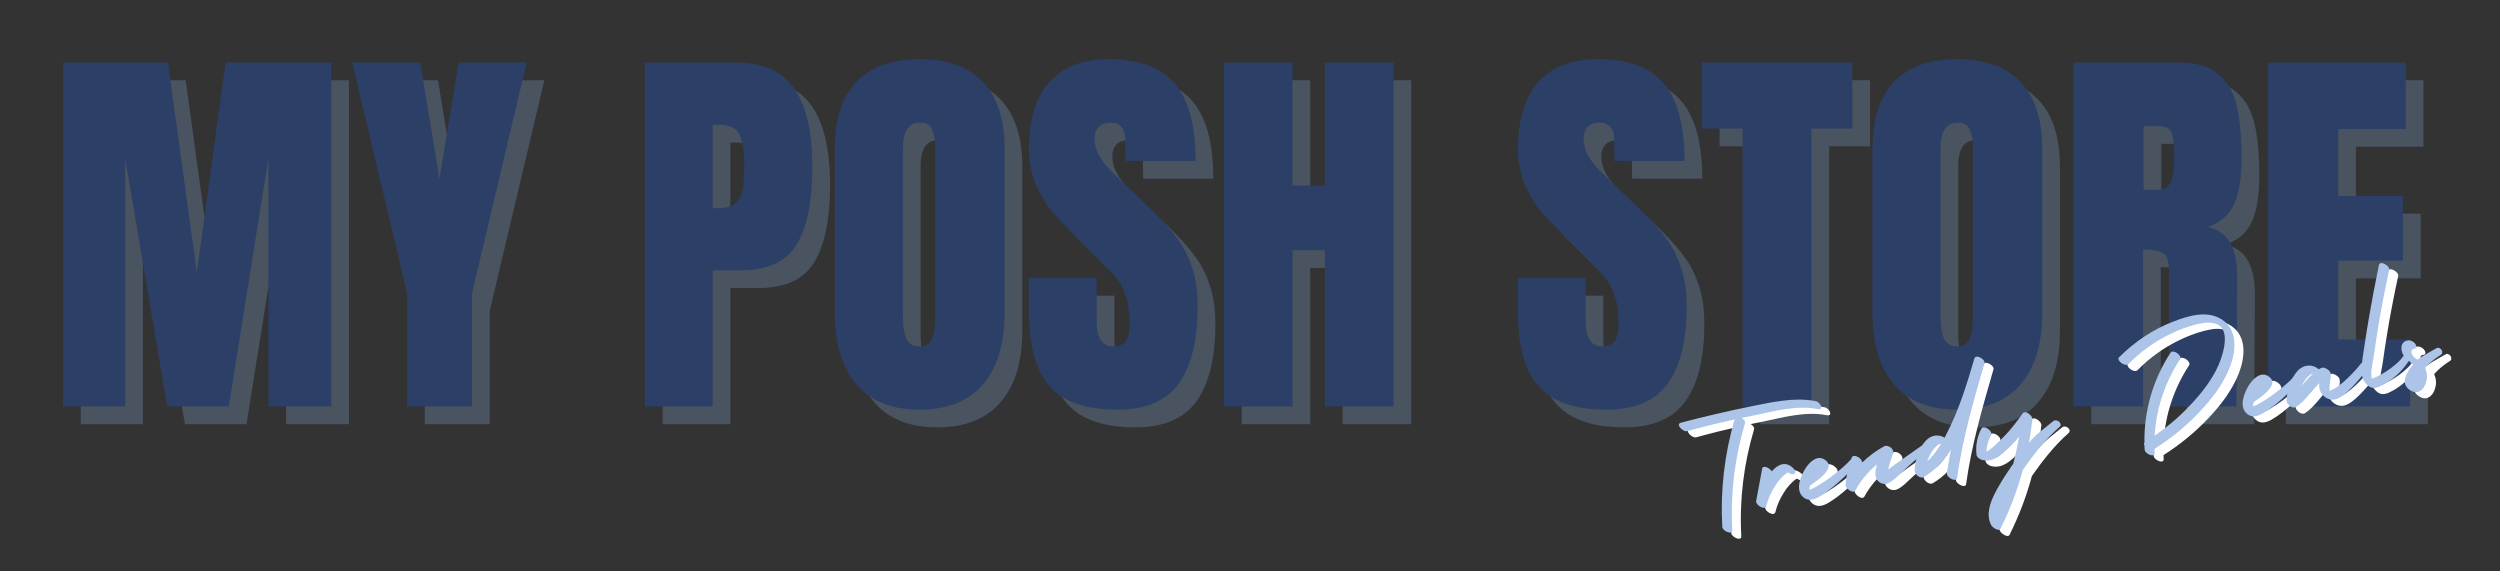 <svg version="1.0" preserveAspectRatio="xMidYMid meet" height="64" viewBox="0 0 210 48" zoomAndPan="magnify" width="280" xmlns:xlink="http://www.w3.org/1999/xlink" xmlns="http://www.w3.org/2000/svg"><rect x="0" y="0" width="210" height="48" fill="#333333" stroke="none"/><defs><g></g></defs><g fill-opacity="0.4" fill="#6984a3"><g transform="translate(5.502, 35.632)"><g><path d="M 1.281 0 L 1.281 -28.891 L 10.094 -28.891 L 12.516 -11.266 L 14.938 -28.891 L 23.812 -28.891 L 23.812 0 L 18.531 0 L 18.531 -20.828 L 15.203 0 L 10.031 0 L 6.5 -20.828 L 6.5 0 Z M 1.281 0"></path></g></g></g><g fill-opacity="0.4" fill="#6984a3"><g transform="translate(30.901, 35.632)"><g><path d="M 4.781 0 L 4.781 -9.516 L 0.172 -28.891 L 5.891 -28.891 L 7.5 -19.109 L 9.109 -28.891 L 14.828 -28.891 L 10.234 -9.516 L 10.234 0 Z M 4.781 0"></path></g></g></g><g fill-opacity="0.4" fill="#6984a3"><g transform="translate(46.207, 35.632)"><g></g></g></g><g fill-opacity="0.4" fill="#6984a3"><g transform="translate(54.382, 35.632)"><g><path d="M 1.281 -28.891 L 8.922 -28.891 C 11.223 -28.891 12.867 -28.145 13.859 -26.656 C 14.848 -25.164 15.344 -22.984 15.344 -20.109 C 15.344 -17.242 14.906 -15.082 14.031 -13.625 C 13.156 -12.164 11.582 -11.438 9.312 -11.438 L 6.969 -11.438 L 6.969 0 L 1.281 0 Z M 7.297 -16.656 C 7.992 -16.656 8.504 -16.781 8.828 -17.031 C 9.148 -17.289 9.363 -17.66 9.469 -18.141 C 9.57 -18.629 9.625 -19.32 9.625 -20.219 C 9.625 -21.426 9.488 -22.301 9.219 -22.844 C 8.945 -23.383 8.41 -23.656 7.609 -23.656 L 6.969 -23.656 L 6.969 -16.656 Z M 7.297 -16.656"></path></g></g></g><g fill-opacity="0.4" fill="#6984a3"><g transform="translate(70.563, 35.632)"><g><path d="M 8.172 0.266 C 5.836 0.266 4.066 -0.441 2.859 -1.859 C 1.648 -3.285 1.047 -5.289 1.047 -7.875 L 1.047 -21.625 C 1.047 -24.113 1.648 -25.992 2.859 -27.266 C 4.066 -28.535 5.836 -29.172 8.172 -29.172 C 10.504 -29.172 12.273 -28.535 13.484 -27.266 C 14.703 -25.992 15.312 -24.113 15.312 -21.625 L 15.312 -7.875 C 15.312 -5.27 14.703 -3.258 13.484 -1.844 C 12.273 -0.438 10.504 0.266 8.172 0.266 Z M 8.172 -5.047 C 8.691 -5.047 9.039 -5.27 9.219 -5.719 C 9.395 -6.164 9.484 -6.797 9.484 -7.609 L 9.484 -21.734 C 9.484 -22.359 9.398 -22.863 9.234 -23.25 C 9.066 -23.645 8.723 -23.844 8.203 -23.844 C 7.242 -23.844 6.766 -23.117 6.766 -21.672 L 6.766 -7.562 C 6.766 -6.738 6.863 -6.113 7.062 -5.688 C 7.27 -5.258 7.641 -5.047 8.172 -5.047 Z M 8.172 -5.047"></path></g></g></g><g fill-opacity="0.4" fill="#6984a3"><g transform="translate(87.215, 35.632)"><g><path d="M 8.141 0.266 C 5.516 0.266 3.617 -0.383 2.453 -1.688 C 1.285 -2.988 0.703 -5.082 0.703 -7.969 L 0.703 -10.797 L 6.391 -10.797 L 6.391 -7.203 C 6.391 -5.766 6.848 -5.047 7.766 -5.047 C 8.285 -5.047 8.645 -5.195 8.844 -5.5 C 9.051 -5.801 9.156 -6.312 9.156 -7.031 C 9.156 -7.969 9.039 -8.742 8.812 -9.359 C 8.594 -9.984 8.305 -10.5 7.953 -10.906 C 7.609 -11.32 6.988 -11.969 6.094 -12.844 L 3.594 -15.344 C 1.664 -17.227 0.703 -19.312 0.703 -21.594 C 0.703 -24.062 1.27 -25.941 2.406 -27.234 C 3.539 -28.523 5.195 -29.172 7.375 -29.172 C 9.969 -29.172 11.836 -28.477 12.984 -27.094 C 14.129 -25.719 14.703 -23.562 14.703 -20.625 L 8.812 -20.625 L 8.781 -22.609 C 8.781 -22.984 8.672 -23.281 8.453 -23.5 C 8.242 -23.727 7.945 -23.844 7.562 -23.844 C 7.113 -23.844 6.773 -23.719 6.547 -23.469 C 6.328 -23.227 6.219 -22.895 6.219 -22.469 C 6.219 -21.531 6.758 -20.555 7.844 -19.547 L 11.203 -16.312 C 11.984 -15.551 12.629 -14.828 13.141 -14.141 C 13.66 -13.461 14.078 -12.656 14.391 -11.719 C 14.711 -10.789 14.875 -9.688 14.875 -8.406 C 14.875 -5.562 14.348 -3.406 13.297 -1.938 C 12.254 -0.469 10.535 0.266 8.141 0.266 Z M 8.141 0.266"></path></g></g></g><g fill-opacity="0.4" fill="#6984a3"><g transform="translate(103.026, 35.632)"><g><path d="M 1.281 0 L 1.281 -28.891 L 7.031 -28.891 L 7.031 -18.562 L 9.75 -18.562 L 9.75 -28.891 L 15.516 -28.891 L 15.516 0 L 9.75 0 L 9.75 -13.125 L 7.031 -13.125 L 7.031 0 Z M 1.281 0"></path></g></g></g><g fill-opacity="0.4" fill="#6984a3"><g transform="translate(120.115, 35.632)"><g></g></g></g><g fill-opacity="0.4" fill="#6984a3"><g transform="translate(128.289, 35.632)"><g><path d="M 8.141 0.266 C 5.516 0.266 3.617 -0.383 2.453 -1.688 C 1.285 -2.988 0.703 -5.082 0.703 -7.969 L 0.703 -10.797 L 6.391 -10.797 L 6.391 -7.203 C 6.391 -5.766 6.848 -5.047 7.766 -5.047 C 8.285 -5.047 8.645 -5.195 8.844 -5.5 C 9.051 -5.801 9.156 -6.312 9.156 -7.031 C 9.156 -7.969 9.039 -8.742 8.812 -9.359 C 8.594 -9.984 8.305 -10.5 7.953 -10.906 C 7.609 -11.32 6.988 -11.969 6.094 -12.844 L 3.594 -15.344 C 1.664 -17.227 0.703 -19.312 0.703 -21.594 C 0.703 -24.062 1.27 -25.941 2.406 -27.234 C 3.539 -28.523 5.195 -29.172 7.375 -29.172 C 9.969 -29.172 11.836 -28.477 12.984 -27.094 C 14.129 -25.719 14.703 -23.562 14.703 -20.625 L 8.812 -20.625 L 8.781 -22.609 C 8.781 -22.984 8.672 -23.281 8.453 -23.5 C 8.242 -23.727 7.945 -23.844 7.562 -23.844 C 7.113 -23.844 6.773 -23.719 6.547 -23.469 C 6.328 -23.227 6.219 -22.895 6.219 -22.469 C 6.219 -21.531 6.758 -20.555 7.844 -19.547 L 11.203 -16.312 C 11.984 -15.551 12.629 -14.828 13.141 -14.141 C 13.66 -13.461 14.078 -12.656 14.391 -11.719 C 14.711 -10.789 14.875 -9.688 14.875 -8.406 C 14.875 -5.562 14.348 -3.406 13.297 -1.938 C 12.254 -0.469 10.535 0.266 8.141 0.266 Z M 8.141 0.266"></path></g></g></g><g fill-opacity="0.4" fill="#6984a3"><g transform="translate(144.1, 35.632)"><g><path d="M 3.766 0 L 3.766 -23.344 L 0.344 -23.344 L 0.344 -28.891 L 12.984 -28.891 L 12.984 -23.344 L 9.547 -23.344 L 9.547 0 Z M 3.766 0"></path></g></g></g><g fill-opacity="0.4" fill="#6984a3"><g transform="translate(157.725, 35.632)"><g><path d="M 8.172 0.266 C 5.836 0.266 4.066 -0.441 2.859 -1.859 C 1.648 -3.285 1.047 -5.289 1.047 -7.875 L 1.047 -21.625 C 1.047 -24.113 1.648 -25.992 2.859 -27.266 C 4.066 -28.535 5.836 -29.172 8.172 -29.172 C 10.504 -29.172 12.273 -28.535 13.484 -27.266 C 14.703 -25.992 15.312 -24.113 15.312 -21.625 L 15.312 -7.875 C 15.312 -5.27 14.703 -3.258 13.484 -1.844 C 12.273 -0.438 10.504 0.266 8.172 0.266 Z M 8.172 -5.047 C 8.691 -5.047 9.039 -5.27 9.219 -5.719 C 9.395 -6.164 9.484 -6.797 9.484 -7.609 L 9.484 -21.734 C 9.484 -22.359 9.398 -22.863 9.234 -23.25 C 9.066 -23.645 8.723 -23.844 8.203 -23.844 C 7.242 -23.844 6.766 -23.117 6.766 -21.672 L 6.766 -7.562 C 6.766 -6.738 6.863 -6.113 7.062 -5.688 C 7.27 -5.258 7.641 -5.047 8.172 -5.047 Z M 8.172 -5.047"></path></g></g></g><g fill-opacity="0.4" fill="#6984a3"><g transform="translate(174.377, 35.632)"><g><path d="M 1.281 -28.891 L 10.156 -28.891 C 11.57 -28.891 12.664 -28.57 13.438 -27.938 C 14.207 -27.301 14.727 -26.406 15 -25.25 C 15.27 -24.094 15.406 -22.617 15.406 -20.828 C 15.406 -19.191 15.191 -17.91 14.766 -16.984 C 14.336 -16.066 13.598 -15.43 12.547 -15.078 C 13.422 -14.891 14.051 -14.445 14.438 -13.75 C 14.832 -13.062 15.031 -12.125 15.031 -10.938 L 14.969 0 L 9.312 0 L 9.312 -11.297 C 9.312 -12.109 9.156 -12.625 8.844 -12.844 C 8.531 -13.07 7.957 -13.188 7.125 -13.188 L 7.125 0 L 1.281 0 Z M 8.547 -18.203 C 9.348 -18.203 9.75 -19.078 9.75 -20.828 C 9.75 -21.586 9.711 -22.156 9.641 -22.531 C 9.578 -22.914 9.457 -23.18 9.281 -23.328 C 9.102 -23.473 8.848 -23.547 8.516 -23.547 L 7.172 -23.547 L 7.172 -18.203 Z M 8.547 -18.203"></path></g></g></g><g fill-opacity="0.4" fill="#6984a3"><g transform="translate(190.726, 35.632)"><g><path d="M 1.281 0 L 1.281 -28.891 L 12.844 -28.891 L 12.844 -23.312 L 7.172 -23.312 L 7.172 -17.688 L 12.609 -17.688 L 12.609 -12.25 L 7.172 -12.25 L 7.172 -5.625 L 13.219 -5.625 L 13.219 0 Z M 1.281 0"></path></g></g></g><g fill-opacity="1" fill="#2c3f66"><g transform="translate(4.015, 34.145)"><g><path d="M 1.281 0 L 1.281 -28.891 L 10.094 -28.891 L 12.516 -11.266 L 14.938 -28.891 L 23.812 -28.891 L 23.812 0 L 18.531 0 L 18.531 -20.828 L 15.203 0 L 10.031 0 L 6.5 -20.828 L 6.5 0 Z M 1.281 0"></path></g></g></g><g fill-opacity="1" fill="#2c3f66"><g transform="translate(29.414, 34.145)"><g><path d="M 4.781 0 L 4.781 -9.516 L 0.172 -28.891 L 5.891 -28.891 L 7.5 -19.109 L 9.109 -28.891 L 14.828 -28.891 L 10.234 -9.516 L 10.234 0 Z M 4.781 0"></path></g></g></g><g fill-opacity="1" fill="#2c3f66"><g transform="translate(44.72, 34.145)"><g></g></g></g><g fill-opacity="1" fill="#2c3f66"><g transform="translate(52.895, 34.145)"><g><path d="M 1.281 -28.891 L 8.922 -28.891 C 11.223 -28.891 12.867 -28.145 13.859 -26.656 C 14.848 -25.164 15.344 -22.984 15.344 -20.109 C 15.344 -17.242 14.906 -15.082 14.031 -13.625 C 13.156 -12.164 11.582 -11.438 9.312 -11.438 L 6.969 -11.438 L 6.969 0 L 1.281 0 Z M 7.297 -16.656 C 7.992 -16.656 8.504 -16.781 8.828 -17.031 C 9.148 -17.289 9.363 -17.66 9.469 -18.141 C 9.57 -18.629 9.625 -19.32 9.625 -20.219 C 9.625 -21.426 9.488 -22.301 9.219 -22.844 C 8.945 -23.383 8.41 -23.656 7.609 -23.656 L 6.969 -23.656 L 6.969 -16.656 Z M 7.297 -16.656"></path></g></g></g><g fill-opacity="1" fill="#2c3f66"><g transform="translate(69.076, 34.145)"><g><path d="M 8.172 0.266 C 5.836 0.266 4.066 -0.441 2.859 -1.859 C 1.648 -3.285 1.047 -5.289 1.047 -7.875 L 1.047 -21.625 C 1.047 -24.113 1.648 -25.992 2.859 -27.266 C 4.066 -28.535 5.836 -29.172 8.172 -29.172 C 10.504 -29.172 12.273 -28.535 13.484 -27.266 C 14.703 -25.992 15.312 -24.113 15.312 -21.625 L 15.312 -7.875 C 15.312 -5.27 14.703 -3.258 13.484 -1.844 C 12.273 -0.438 10.504 0.266 8.172 0.266 Z M 8.172 -5.047 C 8.691 -5.047 9.039 -5.27 9.219 -5.719 C 9.395 -6.164 9.484 -6.797 9.484 -7.609 L 9.484 -21.734 C 9.484 -22.359 9.398 -22.863 9.234 -23.25 C 9.066 -23.645 8.723 -23.844 8.203 -23.844 C 7.242 -23.844 6.766 -23.117 6.766 -21.672 L 6.766 -7.562 C 6.766 -6.738 6.863 -6.113 7.062 -5.688 C 7.27 -5.258 7.641 -5.047 8.172 -5.047 Z M 8.172 -5.047"></path></g></g></g><g fill-opacity="1" fill="#2c3f66"><g transform="translate(85.728, 34.145)"><g><path d="M 8.141 0.266 C 5.516 0.266 3.617 -0.383 2.453 -1.688 C 1.285 -2.988 0.703 -5.082 0.703 -7.969 L 0.703 -10.797 L 6.391 -10.797 L 6.391 -7.203 C 6.391 -5.766 6.848 -5.047 7.766 -5.047 C 8.285 -5.047 8.645 -5.195 8.844 -5.5 C 9.051 -5.801 9.156 -6.312 9.156 -7.031 C 9.156 -7.969 9.039 -8.742 8.812 -9.359 C 8.594 -9.984 8.305 -10.5 7.953 -10.906 C 7.609 -11.32 6.988 -11.969 6.094 -12.844 L 3.594 -15.344 C 1.664 -17.227 0.703 -19.312 0.703 -21.594 C 0.703 -24.062 1.27 -25.941 2.406 -27.234 C 3.539 -28.523 5.195 -29.172 7.375 -29.172 C 9.969 -29.172 11.836 -28.477 12.984 -27.094 C 14.129 -25.719 14.703 -23.562 14.703 -20.625 L 8.812 -20.625 L 8.781 -22.609 C 8.781 -22.984 8.672 -23.281 8.453 -23.5 C 8.242 -23.727 7.945 -23.844 7.562 -23.844 C 7.113 -23.844 6.773 -23.719 6.547 -23.469 C 6.328 -23.227 6.219 -22.895 6.219 -22.469 C 6.219 -21.531 6.758 -20.555 7.844 -19.547 L 11.203 -16.312 C 11.984 -15.551 12.629 -14.828 13.141 -14.141 C 13.66 -13.461 14.078 -12.656 14.391 -11.719 C 14.711 -10.789 14.875 -9.688 14.875 -8.406 C 14.875 -5.562 14.348 -3.406 13.297 -1.938 C 12.254 -0.469 10.535 0.266 8.141 0.266 Z M 8.141 0.266"></path></g></g></g><g fill-opacity="1" fill="#2c3f66"><g transform="translate(101.539, 34.145)"><g><path d="M 1.281 0 L 1.281 -28.891 L 7.031 -28.891 L 7.031 -18.562 L 9.75 -18.562 L 9.75 -28.891 L 15.516 -28.891 L 15.516 0 L 9.75 0 L 9.75 -13.125 L 7.031 -13.125 L 7.031 0 Z M 1.281 0"></path></g></g></g><g fill-opacity="1" fill="#2c3f66"><g transform="translate(118.628, 34.145)"><g></g></g></g><g fill-opacity="1" fill="#2c3f66"><g transform="translate(126.802, 34.145)"><g><path d="M 8.141 0.266 C 5.516 0.266 3.617 -0.383 2.453 -1.688 C 1.285 -2.988 0.703 -5.082 0.703 -7.969 L 0.703 -10.797 L 6.391 -10.797 L 6.391 -7.203 C 6.391 -5.766 6.848 -5.047 7.766 -5.047 C 8.285 -5.047 8.645 -5.195 8.844 -5.5 C 9.051 -5.801 9.156 -6.312 9.156 -7.031 C 9.156 -7.969 9.039 -8.742 8.812 -9.359 C 8.594 -9.984 8.305 -10.5 7.953 -10.906 C 7.609 -11.32 6.988 -11.969 6.094 -12.844 L 3.594 -15.344 C 1.664 -17.227 0.703 -19.312 0.703 -21.594 C 0.703 -24.062 1.27 -25.941 2.406 -27.234 C 3.539 -28.523 5.195 -29.172 7.375 -29.172 C 9.969 -29.172 11.836 -28.477 12.984 -27.094 C 14.129 -25.719 14.703 -23.562 14.703 -20.625 L 8.812 -20.625 L 8.781 -22.609 C 8.781 -22.984 8.672 -23.281 8.453 -23.5 C 8.242 -23.727 7.945 -23.844 7.562 -23.844 C 7.113 -23.844 6.773 -23.719 6.547 -23.469 C 6.328 -23.227 6.219 -22.895 6.219 -22.469 C 6.219 -21.531 6.758 -20.555 7.844 -19.547 L 11.203 -16.312 C 11.984 -15.551 12.629 -14.828 13.141 -14.141 C 13.66 -13.461 14.078 -12.656 14.391 -11.719 C 14.711 -10.789 14.875 -9.688 14.875 -8.406 C 14.875 -5.562 14.348 -3.406 13.297 -1.938 C 12.254 -0.469 10.535 0.266 8.141 0.266 Z M 8.141 0.266"></path></g></g></g><g fill-opacity="1" fill="#2c3f66"><g transform="translate(142.613, 34.145)"><g><path d="M 3.766 0 L 3.766 -23.344 L 0.344 -23.344 L 0.344 -28.891 L 12.984 -28.891 L 12.984 -23.344 L 9.547 -23.344 L 9.547 0 Z M 3.766 0"></path></g></g></g><g fill-opacity="1" fill="#2c3f66"><g transform="translate(156.238, 34.145)"><g><path d="M 8.172 0.266 C 5.836 0.266 4.066 -0.441 2.859 -1.859 C 1.648 -3.285 1.047 -5.289 1.047 -7.875 L 1.047 -21.625 C 1.047 -24.113 1.648 -25.992 2.859 -27.266 C 4.066 -28.535 5.836 -29.172 8.172 -29.172 C 10.504 -29.172 12.273 -28.535 13.484 -27.266 C 14.703 -25.992 15.312 -24.113 15.312 -21.625 L 15.312 -7.875 C 15.312 -5.27 14.703 -3.258 13.484 -1.844 C 12.273 -0.438 10.504 0.266 8.172 0.266 Z M 8.172 -5.047 C 8.691 -5.047 9.039 -5.27 9.219 -5.719 C 9.395 -6.164 9.484 -6.797 9.484 -7.609 L 9.484 -21.734 C 9.484 -22.359 9.398 -22.863 9.234 -23.25 C 9.066 -23.645 8.723 -23.844 8.203 -23.844 C 7.242 -23.844 6.766 -23.117 6.766 -21.672 L 6.766 -7.562 C 6.766 -6.738 6.863 -6.113 7.062 -5.688 C 7.27 -5.258 7.641 -5.047 8.172 -5.047 Z M 8.172 -5.047"></path></g></g></g><g fill-opacity="1" fill="#2c3f66"><g transform="translate(172.89, 34.145)"><g><path d="M 1.281 -28.891 L 10.156 -28.891 C 11.57 -28.891 12.664 -28.57 13.438 -27.938 C 14.207 -27.301 14.727 -26.406 15 -25.25 C 15.27 -24.094 15.406 -22.617 15.406 -20.828 C 15.406 -19.191 15.191 -17.91 14.766 -16.984 C 14.336 -16.066 13.598 -15.43 12.547 -15.078 C 13.422 -14.891 14.051 -14.445 14.438 -13.75 C 14.832 -13.062 15.031 -12.125 15.031 -10.938 L 14.969 0 L 9.312 0 L 9.312 -11.297 C 9.312 -12.109 9.156 -12.625 8.844 -12.844 C 8.531 -13.07 7.957 -13.188 7.125 -13.188 L 7.125 0 L 1.281 0 Z M 8.547 -18.203 C 9.348 -18.203 9.75 -19.078 9.75 -20.828 C 9.75 -21.586 9.711 -22.156 9.641 -22.531 C 9.578 -22.914 9.457 -23.18 9.281 -23.328 C 9.102 -23.473 8.848 -23.547 8.516 -23.547 L 7.172 -23.547 L 7.172 -18.203 Z M 8.547 -18.203"></path></g></g></g><g fill-opacity="1" fill="#2c3f66"><g transform="translate(189.239, 34.145)"><g><path d="M 1.281 0 L 1.281 -28.891 L 12.844 -28.891 L 12.844 -23.312 L 7.172 -23.312 L 7.172 -17.688 L 12.609 -17.688 L 12.609 -12.25 L 7.172 -12.25 L 7.172 -5.625 L 13.219 -5.625 L 13.219 0 Z M 1.281 0"></path></g></g></g><g fill-opacity="1" fill="#ffffff"><g transform="translate(142.73, 43.548)"><g><path d="M 10.543 -9.336 C 8.742 -9.684 6.898 -9.246 5.125 -8.898 C 3.141 -8.496 1.164 -8.035 -0.785 -7.52 C -1.254 -7.387 -0.594 -6.734 -0.266 -6.809 C 1.07 -7.18 2.398 -7.504 3.734 -7.801 C 2.883 -4.859 2.527 -1.82 2.699 1.242 C 2.715 1.566 3.566 1.961 3.539 1.488 C 3.371 -1.547 3.742 -4.574 4.613 -7.488 C 4.66 -7.633 4.508 -7.812 4.324 -7.926 C 4.656 -7.988 4.984 -8.066 5.332 -8.129 C 7.027 -8.48 8.93 -9.016 10.684 -8.676 C 11.305 -8.551 10.93 -9.258 10.543 -9.336 Z M 10.543 -9.336"></path></g></g></g><g fill-opacity="1" fill="#ffffff"><g transform="translate(149.165, 42.338)"><g><path d="M 2.316 -2.395 C 1.652 -3.137 0.984 -2.859 0.418 -2.23 C 0.258 -2.527 -0.328 -2.777 -0.387 -2.453 C -0.543 -1.543 -0.734 -0.641 -0.891 0.273 C -0.945 0.609 -0.141 1.086 -0.035 0.68 C 0.109 0.098 0.348 -0.453 0.672 -0.949 C 0.809 -1.184 0.977 -1.41 1.16 -1.609 C 1.25 -1.699 1.609 -2.098 1.797 -2.133 C 1.934 -2.039 2.098 -1.949 2.242 -1.992 C 2.453 -2.047 2.445 -2.254 2.316 -2.395 Z M 2.316 -2.395"></path></g></g></g><g fill-opacity="1" fill="#ffffff"><g transform="translate(152.801, 41.654)"><g><path d="M 3.398 -2.508 C 2.672 -1.684 0.785 -0.266 -0.059 0.012 C -0.051 -0.109 -0.027 -0.234 -0.004 -0.344 C 0.469 -0.688 2.262 -1.801 1.277 -2.496 C 0.605 -2.984 -0.059 -2.305 -0.406 -1.762 C -0.785 -1.152 -1.254 -0.004 -0.605 0.594 C -0.188 0.992 0.297 0.855 0.742 0.609 C 1.953 -0.098 2.988 -1.191 3.992 -2.141 C 4.23 -2.379 3.66 -2.797 3.398 -2.508 Z M 3.398 -2.508"></path></g></g></g><g fill-opacity="1" fill="#ffffff"><g transform="translate(156.754, 40.911)"><g><path d="M 5.41 -2.945 C 4.516 -2.297 3.504 -1.629 2.602 -0.953 C 2.723 -1.41 2.863 -1.867 3.031 -2.32 C 3.16 -2.656 2.59 -3.074 2.293 -2.91 C 1.586 -2.539 0.945 -2.047 0.379 -1.492 C 0.375 -1.504 0.387 -1.523 0.398 -1.539 C 0.504 -1.859 -0.32 -2.344 -0.457 -1.945 C -0.707 -1.211 -0.918 -0.441 -0.969 0.332 C -0.992 0.605 -0.34 1.141 -0.148 0.805 C 0.32 -0.047 0.941 -0.789 1.68 -1.391 C 1.59 -1.09 1.527 -0.781 1.539 -0.484 C 1.559 0.02 2.109 0.41 2.594 0.199 C 3.078 -0.012 3.492 -0.492 3.879 -0.832 C 4.488 -1.41 5.113 -1.977 5.797 -2.465 C 6.125 -2.707 5.699 -3.148 5.41 -2.945 Z M 5.41 -2.945"></path></g></g></g><g fill-opacity="1" fill="#ffffff"><g transform="translate(162.698, 39.793)"><g><path d="M 4.164 -9.316 C 4.133 -9.324 4.105 -9.32 4.078 -9.316 C 4.062 -9.312 4.062 -9.312 4.062 -9.312 C 4.004 -9.301 3.953 -9.262 3.918 -9.195 C 3.906 -9.191 3.906 -9.18 3.91 -9.164 C 3.273 -6.98 2.586 -4.762 1.52 -2.734 C 1.488 -2.656 1.441 -2.586 1.41 -2.508 C 0.918 -2.816 0.277 -2.742 -0.16 -2.273 C -0.781 -1.602 -1.086 -0.617 -1.113 0.27 C -1.117 0.57 -0.625 0.969 -0.344 0.797 C 0.641 0.223 1.352 -0.598 1.941 -1.516 C 1.812 -0.848 1.695 -0.199 1.598 0.477 C 1.547 0.828 2.391 1.27 2.453 0.883 C 2.91 -2.402 3.836 -5.594 4.75 -8.754 C 4.758 -8.785 4.758 -8.801 4.766 -8.832 C 4.754 -9.039 4.41 -9.289 4.164 -9.316 Z M -0.055 -0.527 C -0.008 -0.672 0.055 -0.816 0.121 -0.949 C 0.242 -1.18 0.375 -1.414 0.535 -1.609 C 0.645 -1.734 0.77 -1.879 0.918 -1.949 C 0.977 -1.961 1.016 -1.984 1.07 -2.008 C 1.09 -1.996 1.102 -2 1.117 -2.004 C 0.785 -1.461 0.418 -0.945 -0.055 -0.527 Z M -0.055 -0.527"></path></g></g></g><g fill-opacity="1" fill="#ffffff"><g transform="translate(167.474, 38.895)"><g><path d="M 5.77 -3.012 C 5.109 -2.469 4.305 -1.902 3.723 -1.191 C 3.836 -1.855 3.934 -2.52 4.004 -3.176 C 4.027 -3.461 3.395 -3.969 3.184 -3.648 C 2.727 -2.992 2.246 -2.363 1.695 -1.785 C 1.41 -1.492 1.121 -1.195 0.812 -0.93 C 0.633 -0.762 0.391 -0.551 0.141 -0.445 C 0.168 -0.941 0.305 -1.402 0.535 -1.848 C 0.711 -2.18 -0.09 -2.703 -0.27 -2.387 C -0.633 -1.703 -0.777 -0.961 -0.691 -0.184 C -0.684 0.023 -0.391 0.223 -0.203 0.262 C 0.75 0.488 1.43 -0.195 2.059 -0.805 C 2.352 -1.086 2.621 -1.391 2.895 -1.695 C 2.754 -0.938 2.598 -0.176 2.395 0.582 C 2.277 0.738 2.172 0.891 2.066 1.062 C 1.609 1.73 1.184 2.406 0.824 3.117 C 0.426 3.941 0.105 4.852 0.539 5.727 C 0.613 5.891 1.176 6.324 1.328 6.027 C 2.121 4.441 2.75 2.785 3.207 1.086 C 4.117 -0.207 5.102 -1.48 6.281 -2.512 C 6.602 -2.797 6.043 -3.23 5.77 -3.012 Z M 5.77 -3.012"></path></g></g></g><g fill-opacity="1" fill="#ffffff"><g transform="translate(173.836, 37.698)"><g></g></g></g><g fill-opacity="1" fill="#ffffff"><g transform="translate(179.405, 36.651)"><g><path d="M 7.98 -9.301 C 6.754 -10.086 5.215 -9.617 3.973 -9.145 C 2.23 -8.488 0.664 -7.434 -0.656 -6.109 C -0.891 -5.855 -0.125 -5.281 0.148 -5.559 C 1.152 -6.582 2.324 -7.43 3.625 -8.062 C 4.266 -8.379 4.949 -8.641 5.66 -8.836 C 6.215 -8.984 6.848 -9.117 7.418 -8.957 C 8.816 -8.578 8.09 -6.332 7.703 -5.453 C 7.156 -4.215 6.312 -3.145 5.391 -2.164 C 4.473 -1.168 3.453 -0.305 2.344 0.469 C 2.469 -1.809 3.215 -4.043 4.48 -5.969 C 4.68 -6.273 3.887 -6.828 3.68 -6.504 C 2.203 -4.254 1.445 -1.617 1.484 1.051 C 1.438 1.121 1.438 1.211 1.484 1.289 C 1.492 1.41 1.496 1.527 1.504 1.645 C 1.523 1.984 2.375 2.379 2.344 1.891 C 2.34 1.785 2.332 1.684 2.328 1.578 C 3.703 0.707 4.961 -0.32 6.082 -1.504 C 7.156 -2.633 8.129 -3.906 8.688 -5.371 C 9.184 -6.703 9.34 -8.422 7.98 -9.301 Z M 7.98 -9.301"></path></g></g></g><g fill-opacity="1" fill="#ffffff"><g transform="translate(190.067, 34.646)"><g><path d="M 3.398 -2.508 C 2.672 -1.684 0.785 -0.266 -0.059 0.012 C -0.051 -0.109 -0.027 -0.234 -0.004 -0.344 C 0.469 -0.688 2.262 -1.801 1.277 -2.496 C 0.605 -2.984 -0.059 -2.305 -0.406 -1.762 C -0.785 -1.152 -1.254 -0.004 -0.605 0.594 C -0.188 0.992 0.297 0.855 0.742 0.609 C 1.953 -0.098 2.988 -1.191 3.992 -2.141 C 4.23 -2.379 3.66 -2.797 3.398 -2.508 Z M 3.398 -2.508"></path></g></g></g><g fill-opacity="1" fill="#ffffff"><g transform="translate(194.02, 33.902)"><g><path d="M 5.066 -2.852 C 4.613 -2.258 3.297 -0.828 2.449 -0.566 C 2.434 -0.562 2.434 -0.562 2.422 -0.559 C 2.422 -0.785 2.414 -0.992 2.457 -1.238 C 2.488 -1.469 2.535 -1.703 2.52 -1.938 C 2.527 -1.969 2.52 -2.012 2.496 -2.066 C 2.469 -2.211 2.273 -2.371 2.078 -2.453 C 1.965 -2.508 1.84 -2.527 1.746 -2.48 C 1.66 -2.449 1.594 -2.406 1.512 -2.363 C 1.008 -2.82 0.254 -2.781 -0.246 -2.254 C -0.852 -1.59 -1.16 -0.605 -1.188 0.281 C -1.191 0.582 -0.695 0.984 -0.414 0.809 C 0.387 0.301 0.895 -0.57 1.562 -1.219 C 1.539 -0.961 1.539 -0.707 1.68 -0.449 C 1.871 -0.066 2.297 0.211 2.738 0.188 C 3.18 0.148 3.555 -0.16 3.863 -0.43 C 4.543 -1.035 5.109 -1.754 5.664 -2.469 C 5.875 -2.766 5.293 -3.164 5.066 -2.852 Z M 0.035 -0.918 C 0.035 -0.918 0.047 -0.938 0.047 -0.938 C 0.168 -1.168 0.305 -1.402 0.461 -1.598 C 0.574 -1.723 0.68 -1.863 0.832 -1.934 C 0.891 -1.945 0.945 -1.973 1 -1.996 C 1.004 -1.98 1.004 -1.98 1.016 -1.984 C 0.656 -1.676 0.355 -1.293 0.035 -0.918 Z M 0.035 -0.918"></path></g></g></g><g fill-opacity="1" fill="#ffffff"><g transform="translate(199.647, 32.844)"><g><path d="M 2.973 -2.383 C 2.652 -1.875 1.379 -0.855 0.352 -0.516 C 0.195 -1.039 0.434 -1.906 0.492 -2.305 C 0.609 -3.117 0.727 -3.934 0.859 -4.734 C 1.129 -6.383 1.449 -8.027 1.801 -9.664 C 1.871 -10.004 1.035 -10.477 0.945 -10.07 C 0.629 -8.578 0.344 -7.074 0.09 -5.562 C -0.043 -4.832 -0.145 -4.113 -0.262 -3.375 C -0.355 -2.684 -0.504 -1.969 -0.52 -1.262 C -0.531 -0.754 -0.395 -0.27 0.027 0.07 C 0.418 0.398 0.84 0.246 1.258 0.016 C 2.129 -0.43 2.953 -1.227 3.484 -2.059 C 3.676 -2.379 3.168 -2.703 2.973 -2.383 Z M 2.973 -2.383"></path></g></g></g><g fill-opacity="1" fill="#ffffff"><g transform="translate(203.139, 32.187)"><g><path d="M 2.281 -2.418 C 2 -2.242 1.34 -1.926 0.684 -1.457 C 0.598 -1.516 0.512 -1.574 0.422 -1.648 C 0.207 -1.832 -0.02 -2.328 0.449 -2.387 C 0.668 -2.41 0.605 -2.668 0.508 -2.785 C 0.387 -2.957 0.133 -3.105 -0.086 -3.078 C -0.816 -3 -0.766 -2.172 -0.41 -1.703 C -0.211 -1.441 0.074 -1.285 0.324 -1.062 C -0.348 -0.262 -0.758 0.652 0.141 1.152 C 0.992 1.621 1.516 0.598 1.484 -0.129 C 1.473 -0.352 1.418 -0.566 1.32 -0.758 C 1.703 -1.188 2.156 -1.555 2.641 -1.855 C 2.988 -2.07 2.574 -2.605 2.281 -2.418 Z M 2.281 -2.418"></path></g></g></g><g fill-opacity="1" fill="#abc4e7"><g transform="translate(141.972, 43.03)"><g><path d="M 10.543 -9.336 C 8.742 -9.684 6.898 -9.246 5.125 -8.898 C 3.141 -8.496 1.164 -8.035 -0.785 -7.52 C -1.254 -7.387 -0.594 -6.734 -0.266 -6.809 C 1.07 -7.18 2.398 -7.504 3.734 -7.801 C 2.883 -4.859 2.527 -1.82 2.699 1.242 C 2.715 1.566 3.566 1.961 3.539 1.488 C 3.371 -1.547 3.742 -4.574 4.613 -7.488 C 4.66 -7.633 4.508 -7.812 4.324 -7.926 C 4.656 -7.988 4.984 -8.066 5.332 -8.129 C 7.027 -8.48 8.93 -9.016 10.684 -8.676 C 11.305 -8.551 10.93 -9.258 10.543 -9.336 Z M 10.543 -9.336"></path></g></g></g><g fill-opacity="1" fill="#abc4e7"><g transform="translate(148.407, 41.82)"><g><path d="M 2.316 -2.395 C 1.652 -3.137 0.984 -2.859 0.418 -2.23 C 0.258 -2.527 -0.328 -2.777 -0.387 -2.453 C -0.543 -1.543 -0.734 -0.641 -0.891 0.273 C -0.945 0.609 -0.141 1.086 -0.035 0.68 C 0.109 0.098 0.348 -0.453 0.672 -0.949 C 0.809 -1.184 0.977 -1.41 1.16 -1.609 C 1.25 -1.699 1.609 -2.098 1.797 -2.133 C 1.934 -2.039 2.098 -1.949 2.242 -1.992 C 2.453 -2.047 2.445 -2.254 2.316 -2.395 Z M 2.316 -2.395"></path></g></g></g><g fill-opacity="1" fill="#abc4e7"><g transform="translate(152.043, 41.136)"><g><path d="M 3.398 -2.508 C 2.672 -1.684 0.785 -0.266 -0.059 0.012 C -0.051 -0.109 -0.027 -0.234 -0.004 -0.344 C 0.469 -0.688 2.262 -1.801 1.277 -2.496 C 0.605 -2.984 -0.059 -2.305 -0.406 -1.762 C -0.785 -1.152 -1.254 -0.004 -0.605 0.594 C -0.188 0.992 0.297 0.855 0.742 0.609 C 1.953 -0.098 2.988 -1.191 3.992 -2.141 C 4.23 -2.379 3.66 -2.797 3.398 -2.508 Z M 3.398 -2.508"></path></g></g></g><g fill-opacity="1" fill="#abc4e7"><g transform="translate(155.996, 40.393)"><g><path d="M 5.41 -2.945 C 4.516 -2.297 3.504 -1.629 2.602 -0.953 C 2.723 -1.41 2.863 -1.867 3.031 -2.32 C 3.16 -2.656 2.59 -3.074 2.293 -2.91 C 1.586 -2.539 0.945 -2.047 0.379 -1.492 C 0.375 -1.504 0.387 -1.523 0.398 -1.539 C 0.504 -1.859 -0.32 -2.344 -0.457 -1.945 C -0.707 -1.211 -0.918 -0.441 -0.969 0.332 C -0.992 0.605 -0.34 1.141 -0.148 0.805 C 0.32 -0.047 0.941 -0.789 1.68 -1.391 C 1.59 -1.09 1.527 -0.781 1.539 -0.484 C 1.559 0.02 2.109 0.41 2.594 0.199 C 3.078 -0.012 3.492 -0.492 3.879 -0.832 C 4.488 -1.41 5.113 -1.977 5.797 -2.465 C 6.125 -2.707 5.699 -3.148 5.41 -2.945 Z M 5.41 -2.945"></path></g></g></g><g fill-opacity="1" fill="#abc4e7"><g transform="translate(161.94, 39.275)"><g><path d="M 4.164 -9.316 C 4.133 -9.324 4.105 -9.32 4.078 -9.316 C 4.062 -9.312 4.062 -9.312 4.062 -9.312 C 4.004 -9.301 3.953 -9.262 3.918 -9.195 C 3.906 -9.191 3.906 -9.18 3.91 -9.164 C 3.273 -6.98 2.586 -4.762 1.52 -2.734 C 1.488 -2.656 1.441 -2.586 1.41 -2.508 C 0.918 -2.816 0.277 -2.742 -0.16 -2.273 C -0.781 -1.602 -1.086 -0.617 -1.113 0.27 C -1.117 0.57 -0.625 0.969 -0.344 0.797 C 0.641 0.223 1.352 -0.598 1.941 -1.516 C 1.812 -0.848 1.695 -0.199 1.598 0.477 C 1.547 0.828 2.391 1.27 2.453 0.883 C 2.91 -2.402 3.836 -5.594 4.75 -8.754 C 4.758 -8.785 4.758 -8.801 4.766 -8.832 C 4.754 -9.039 4.41 -9.289 4.164 -9.316 Z M -0.055 -0.527 C -0.008 -0.672 0.055 -0.816 0.121 -0.949 C 0.242 -1.18 0.375 -1.414 0.535 -1.609 C 0.645 -1.734 0.77 -1.879 0.918 -1.949 C 0.977 -1.961 1.016 -1.984 1.07 -2.008 C 1.09 -1.996 1.102 -2 1.117 -2.004 C 0.785 -1.461 0.418 -0.945 -0.055 -0.527 Z M -0.055 -0.527"></path></g></g></g><g fill-opacity="1" fill="#abc4e7"><g transform="translate(166.716, 38.377)"><g><path d="M 5.77 -3.012 C 5.109 -2.469 4.305 -1.902 3.723 -1.191 C 3.836 -1.855 3.934 -2.52 4.004 -3.176 C 4.027 -3.461 3.395 -3.969 3.184 -3.648 C 2.727 -2.992 2.246 -2.363 1.695 -1.785 C 1.41 -1.492 1.121 -1.195 0.812 -0.93 C 0.633 -0.762 0.391 -0.551 0.141 -0.445 C 0.168 -0.941 0.305 -1.402 0.535 -1.848 C 0.711 -2.18 -0.09 -2.703 -0.27 -2.387 C -0.633 -1.703 -0.777 -0.961 -0.691 -0.184 C -0.684 0.023 -0.391 0.223 -0.203 0.262 C 0.75 0.488 1.43 -0.195 2.059 -0.805 C 2.352 -1.086 2.621 -1.391 2.895 -1.695 C 2.754 -0.938 2.598 -0.176 2.395 0.582 C 2.277 0.738 2.172 0.891 2.066 1.062 C 1.609 1.73 1.184 2.406 0.824 3.117 C 0.426 3.941 0.105 4.852 0.539 5.727 C 0.613 5.891 1.176 6.324 1.328 6.027 C 2.121 4.441 2.75 2.785 3.207 1.086 C 4.117 -0.207 5.102 -1.48 6.281 -2.512 C 6.602 -2.797 6.043 -3.23 5.77 -3.012 Z M 5.77 -3.012"></path></g></g></g><g fill-opacity="1" fill="#abc4e7"><g transform="translate(173.078, 37.18)"><g></g></g></g><g fill-opacity="1" fill="#abc4e7"><g transform="translate(178.647, 36.133)"><g><path d="M 7.98 -9.301 C 6.754 -10.086 5.215 -9.617 3.973 -9.145 C 2.23 -8.488 0.664 -7.434 -0.656 -6.109 C -0.891 -5.855 -0.125 -5.281 0.148 -5.559 C 1.152 -6.582 2.324 -7.43 3.625 -8.062 C 4.266 -8.379 4.949 -8.641 5.66 -8.836 C 6.215 -8.984 6.848 -9.117 7.418 -8.957 C 8.816 -8.578 8.09 -6.332 7.703 -5.453 C 7.156 -4.215 6.312 -3.145 5.391 -2.164 C 4.473 -1.168 3.453 -0.305 2.344 0.469 C 2.469 -1.809 3.215 -4.043 4.48 -5.969 C 4.68 -6.273 3.887 -6.828 3.68 -6.504 C 2.203 -4.254 1.445 -1.617 1.484 1.051 C 1.438 1.121 1.438 1.211 1.484 1.289 C 1.492 1.41 1.496 1.527 1.504 1.645 C 1.523 1.984 2.375 2.379 2.344 1.891 C 2.34 1.785 2.332 1.684 2.328 1.578 C 3.703 0.707 4.961 -0.32 6.082 -1.504 C 7.156 -2.633 8.129 -3.906 8.688 -5.371 C 9.184 -6.703 9.34 -8.422 7.98 -9.301 Z M 7.98 -9.301"></path></g></g></g><g fill-opacity="1" fill="#abc4e7"><g transform="translate(189.309, 34.128)"><g><path d="M 3.398 -2.508 C 2.672 -1.684 0.785 -0.266 -0.059 0.012 C -0.051 -0.109 -0.027 -0.234 -0.004 -0.344 C 0.469 -0.688 2.262 -1.801 1.277 -2.496 C 0.605 -2.984 -0.059 -2.305 -0.406 -1.762 C -0.785 -1.152 -1.254 -0.004 -0.605 0.594 C -0.188 0.992 0.297 0.855 0.742 0.609 C 1.953 -0.098 2.988 -1.191 3.992 -2.141 C 4.23 -2.379 3.66 -2.797 3.398 -2.508 Z M 3.398 -2.508"></path></g></g></g><g fill-opacity="1" fill="#abc4e7"><g transform="translate(193.262, 33.384)"><g><path d="M 5.066 -2.852 C 4.613 -2.258 3.297 -0.828 2.449 -0.566 C 2.434 -0.562 2.434 -0.562 2.422 -0.559 C 2.422 -0.785 2.414 -0.992 2.457 -1.238 C 2.488 -1.469 2.535 -1.703 2.52 -1.938 C 2.527 -1.969 2.52 -2.012 2.496 -2.066 C 2.469 -2.211 2.273 -2.371 2.078 -2.453 C 1.965 -2.508 1.84 -2.527 1.746 -2.48 C 1.66 -2.449 1.594 -2.406 1.512 -2.363 C 1.008 -2.82 0.254 -2.781 -0.246 -2.254 C -0.852 -1.59 -1.16 -0.605 -1.188 0.281 C -1.191 0.582 -0.695 0.984 -0.414 0.809 C 0.387 0.301 0.895 -0.57 1.562 -1.219 C 1.539 -0.961 1.539 -0.707 1.68 -0.449 C 1.871 -0.066 2.297 0.211 2.738 0.188 C 3.18 0.148 3.555 -0.16 3.863 -0.43 C 4.543 -1.035 5.109 -1.754 5.664 -2.469 C 5.875 -2.766 5.293 -3.164 5.066 -2.852 Z M 0.035 -0.918 C 0.035 -0.918 0.047 -0.938 0.047 -0.938 C 0.168 -1.168 0.305 -1.402 0.461 -1.598 C 0.574 -1.723 0.68 -1.863 0.832 -1.934 C 0.891 -1.945 0.945 -1.973 1 -1.996 C 1.004 -1.98 1.004 -1.98 1.016 -1.984 C 0.656 -1.676 0.355 -1.293 0.035 -0.918 Z M 0.035 -0.918"></path></g></g></g><g fill-opacity="1" fill="#abc4e7"><g transform="translate(198.889, 32.326)"><g><path d="M 2.973 -2.383 C 2.652 -1.875 1.379 -0.855 0.352 -0.516 C 0.195 -1.039 0.434 -1.906 0.492 -2.305 C 0.609 -3.117 0.727 -3.934 0.859 -4.734 C 1.129 -6.383 1.449 -8.027 1.801 -9.664 C 1.871 -10.004 1.035 -10.477 0.945 -10.07 C 0.629 -8.578 0.344 -7.074 0.09 -5.562 C -0.043 -4.832 -0.145 -4.113 -0.262 -3.375 C -0.355 -2.684 -0.504 -1.969 -0.52 -1.262 C -0.531 -0.754 -0.395 -0.27 0.027 0.07 C 0.418 0.398 0.84 0.246 1.258 0.016 C 2.129 -0.43 2.953 -1.227 3.484 -2.059 C 3.676 -2.379 3.168 -2.703 2.973 -2.383 Z M 2.973 -2.383"></path></g></g></g><g fill-opacity="1" fill="#abc4e7"><g transform="translate(202.381, 31.669)"><g><path d="M 2.281 -2.418 C 2 -2.242 1.34 -1.926 0.684 -1.457 C 0.598 -1.516 0.512 -1.574 0.422 -1.648 C 0.207 -1.832 -0.02 -2.328 0.449 -2.387 C 0.668 -2.41 0.605 -2.668 0.508 -2.785 C 0.387 -2.957 0.133 -3.105 -0.086 -3.078 C -0.816 -3 -0.766 -2.172 -0.41 -1.703 C -0.211 -1.441 0.074 -1.285 0.324 -1.062 C -0.348 -0.262 -0.758 0.652 0.141 1.152 C 0.992 1.621 1.516 0.598 1.484 -0.129 C 1.473 -0.352 1.418 -0.566 1.32 -0.758 C 1.703 -1.188 2.156 -1.555 2.641 -1.855 C 2.988 -2.07 2.574 -2.605 2.281 -2.418 Z M 2.281 -2.418"></path></g></g></g></svg>